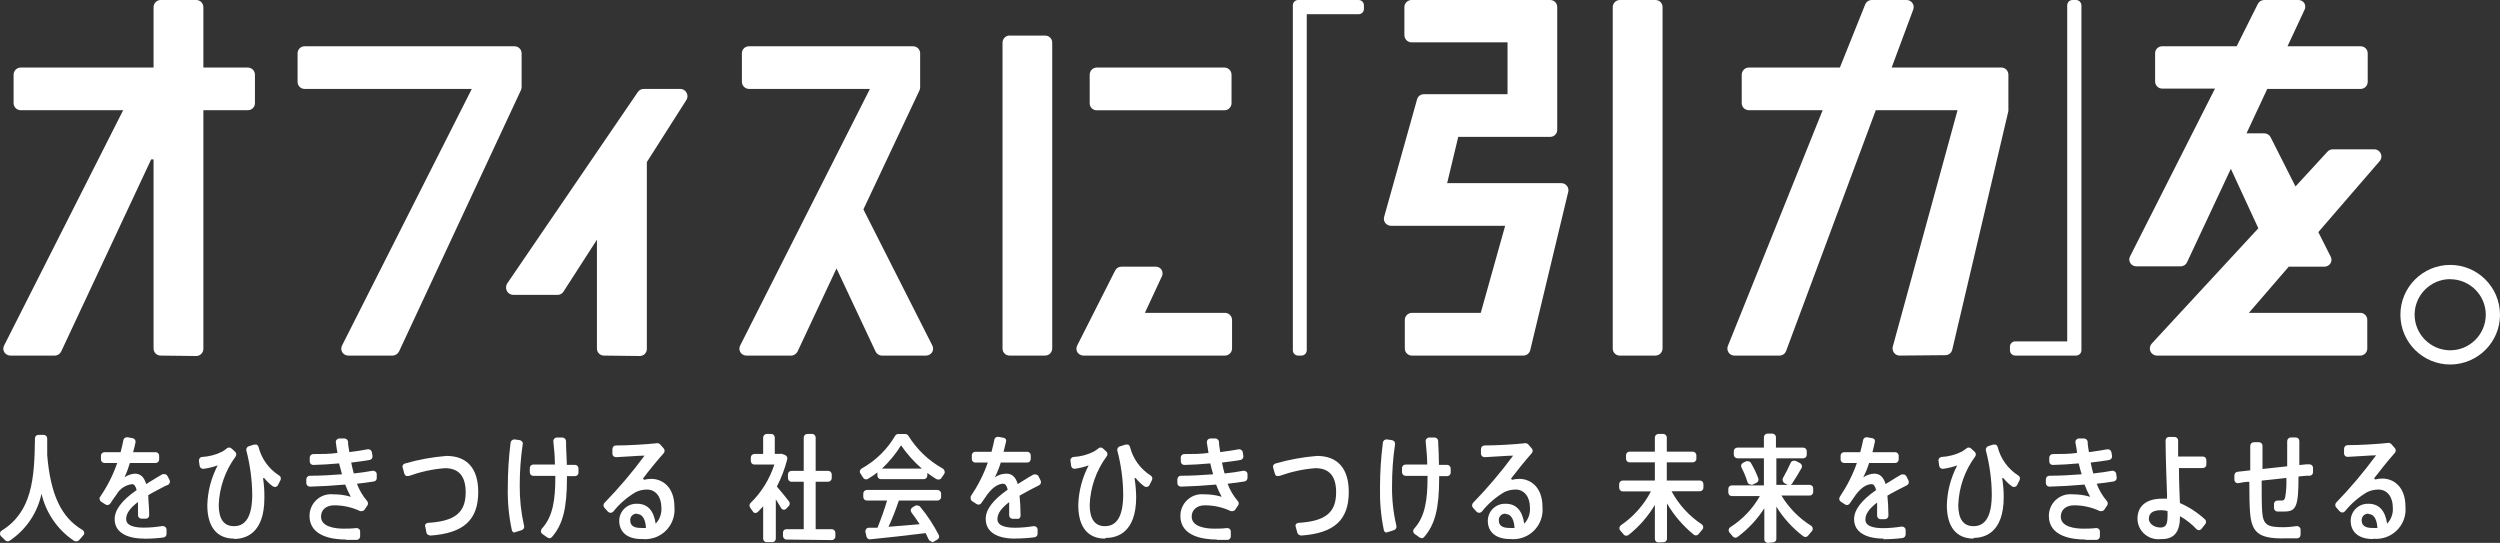 <?xml version="1.0" encoding="UTF-8"?><svg id="_レイヤー_2" xmlns="http://www.w3.org/2000/svg" viewBox="0 0 240.94 52.32"><rect x="0" y="0" width="240.94" height="52.32" fill="#333333" stroke="none"/><defs><style>.cls-1{fill:#fff;}</style></defs><g id="_レイヤー_1-2"><g id="_レイヤー_2-2"><g id="_レイヤー_1-2"><path class="cls-1" d="m7.31,52.17c-.06,0-.13-.02-.18-.05-1.58-1.06-2.7-2.68-3.13-4.54-.39,1.85-1.49,3.48-3.07,4.53-.06.04-.12.06-.19.06-.09,0-.18-.04-.24-.1l-.4-.39c-.07-.07-.11-.18-.1-.28.01-.11.07-.2.16-.26,2.92-1.8,3.17-5,3.21-8.9,0-.09.04-.17.1-.24.07-.06.15-.09.24-.09h.5c.09,0,.18.04.24.1.06.07.1.16.1.25v1.61c.32,3.82,1.36,6,3.39,7.2.09.05.15.14.17.24.02.1,0,.2-.08.28l-.41.47c-.07.07-.16.11-.26.11"/><path class="cls-1" d="m13.92,51.91c-1.82,0-2.87-.68-2.87-1.87,0-.9.69-1.82,2.12-2.81-.1-.38-.24-.57-.43-.57-.63.07-1.2.44-1.51,1-.13.18-.39.53-.6.86-.05.08-.13.13-.22.15h-.07c-.07,0-.13-.02-.19-.06l-.4-.26c-.08-.05-.13-.13-.15-.22-.02-.09,0-.19.06-.26.69-1.01,1.24-2.1,1.64-3.25h-1.23c-.19,0-.34-.15-.34-.34h0v-.36c0-.19.15-.34.34-.34h1.55c.11-.38.2-.77.27-1.16.03-.16.17-.28.34-.28h.06l.5.09c.19.04.31.22.27.41-.07.35-.15.65-.23.94h2.17c.19,0,.34.15.34.34h0v.36c0,.19-.15.34-.34.34h-2.48c-.14.47-.31.93-.52,1.38.3-.2.64-.33,1-.35.54,0,.88.31,1.09,1l1.06-.65.51-.3c.06-.01.12-.01.18,0h.09c.09.03.16.09.21.17l.21.41c.04.08.04.18,0,.26-.03.09-.09.16-.17.2l-.18.06c-.54.28-1.16.59-1.71.92,0,.53.09,1.16.09,1.93,0,.09-.03.18-.09.24-.07.07-.16.1-.25.1h-.4c-.19,0-.34-.15-.34-.34h0v-1.27c-.78.59-1.14,1.11-1.14,1.63,0,.2,0,.84,1.72.84.59,0,1.18-.06,1.77-.15h.06c.07,0,.14.03.2.07.08.06.13.15.14.25v.41c.02.18-.11.34-.29.37-.63.08-1.26.12-1.89.12"/><path class="cls-1" d="m22.56,51.91c-1.66,0-2.58-1.14-2.58-3.22.03-1.34.38-2.65,1-3.84-.44.16-.89.27-1.35.33h-.05c-.07,0-.15-.02-.21-.06-.07-.06-.12-.14-.13-.23l-.07-.47c0-.09.02-.19.08-.26.05-.07.14-.12.23-.12.67-.04,1.33-.21,1.93-.51h0c.16-.09.3-.19.44-.31.13-.12.33-.12.46,0l.35.32c.13.12.15.31.05.45-1,1.36-1.57,2.98-1.63,4.67,0,1.36.49,2.05,1.47,2.05,1.17,0,1.76-1,1.76-3.08-.02-1.42-.21-2.84-.57-4.22-.04-.18.08-.37.26-.41l.47-.15h.11c.05,0,.11,0,.16,0,.08.05.14.12.17.21.29,1.15,1,2.14,2,2.77.15.09.2.28.12.44l-.24.48c-.05.09-.13.15-.23.18h-.08c-.07,0-.14-.03-.2-.07-.3-.22-.58-.49-.81-.78h-.12c.1.64.14,1.28.13,1.92,0,3.43-1.83,3.94-2.92,3.94"/><path class="cls-1" d="m33.37,52c-1.32,0-3.54-.3-3.54-2.28,0-1.15.92-2.09,2.07-2.09.08,0,.15,0,.23.01.57,0,1.14.07,1.68.24-.21-.38-.39-.77-.54-1.18-1.09.1-2.3.17-3.4.2h0c-.18,0-.33-.14-.35-.32v-.37c0-.09.03-.18.09-.25.07-.07.16-.11.25-.11,1,0,2.09-.06,3.1-.14-.08-.29-.17-.62-.28-1.05-.85.08-1.72.13-2.49.15h0c-.18,0-.33-.14-.34-.32v-.37c0-.09.03-.18.09-.25.07-.07.16-.11.25-.11.79,0,1.59,0,2.33-.11-.06-.33-.11-.67-.15-1-.02-.09,0-.19.07-.26.06-.07.14-.12.23-.13h.53c.18,0,.32.13.34.31,0,.32.08.65.13,1,.67-.08,1.26-.17,1.76-.27h.07c.07,0,.14.02.2.06.07.05.12.13.14.22l.06.36c.03.19-.1.36-.28.39,0,0,0,0,0,0-.49.09-1.09.17-1.77.25.07.38.17.76.25,1.05.66-.07,1.27-.16,1.81-.26h.06c.07,0,.14.02.2.07.08.05.13.14.14.23v.35c.03.18-.09.35-.27.38,0,0,0,0,0,0-.47.08-1,.15-1.64.22.23.62.57,1.19,1,1.69.09.13.09.29,0,.42l-.26.38c-.06.09-.17.15-.28.15-.05,0-.1,0-.15,0-.78-.37-1.63-.56-2.49-.56-.78,0-1.28.43-1.28,1.09,0,1,1.37,1.16,2.19,1.16.29,0,.74,0,1.24-.06h0c.09,0,.18.04.24.1.07.07.11.16.1.26v.46c-.01.17-.15.31-.32.32h-1.06"/><path class="cls-1" d="m41.43,51.59c-.16,0-.29-.1-.33-.25l-.1-.52c-.04-.09-.04-.2,0-.29.06-.08.16-.13.26-.14,2.6-.16,3.62-1,3.62-2.94,0-1.57-.67-2.33-2-2.33-1.19.09-2.35.35-3.47.75h-.11c-.05.01-.11.01-.16,0-.08-.05-.14-.12-.17-.21l-.15-.56c-.04-.08-.04-.18,0-.26.04-.08.12-.14.21-.17,1.31-.38,2.65-.62,4-.73,2,0,3.06,1.23,3.06,3.47,0,2.7-1.4,4-4.68,4.21h0"/><path class="cls-1" d="m49.66,51.31c-.06.01-.11.01-.17,0-.08-.05-.14-.13-.16-.22-.29-1.34-.42-2.72-.39-4.09,0-1.45.09-2.91.27-4.35.03-.17.17-.29.34-.3h.05l.5.07c.09.02.17.07.22.14.06.07.08.16.06.25-.2,1.32-.29,2.66-.29,4-.01,1.3.13,2.6.42,3.87.05.17-.05.35-.22.41l-.53.17h-.1m3.27.59c-.07,0-.14-.02-.2-.06l-.46-.33c-.08-.06-.13-.14-.14-.24,0-.1.03-.2.09-.27,1.08-1.17,1.3-2.82,1.3-4.93v-.16h-2.12c-.19,0-.34-.15-.34-.34h0v-.41c0-.19.15-.34.34-.34h2.08c0-.81-.08-1.54-.15-2.22-.01-.09.02-.19.08-.26.06-.07.15-.12.24-.12h.55c.09,0,.17.03.23.09.07.06.11.14.12.23,0,.84.07,1.6.08,2.31h.78c.19,0,.34.15.34.34h0v.41c0,.19-.15.34-.34.34h-.77v.19c0,2.93-.4,4.48-1.46,5.69-.07.07-.16.11-.26.11"/><path class="cls-1" d="m61.42,49.51c-.33-.04-.64.2-.68.53,0,.04,0,.08,0,.12,0,.48.34.72,1,.72.17.01.35.01.52,0-.08-1.17-.57-1.34-.85-1.34m.41,2.41c-1.34,0-2.14-.65-2.14-1.76,0-.91.75-1.65,1.66-1.64.02,0,.05,0,.07,0,1,0,1.6.65,1.78,1.92.4-.42.6-.99.55-1.57,0-1-.54-1.72-1.38-1.72-.37,0-.74.08-1.08.24h0c-.83.49-1.57,1.12-2.17,1.88-.07.07-.16.12-.26.12h0c-.1,0-.19-.04-.26-.11l-.33-.37c-.13-.13-.13-.35,0-.48,1.39-1.43,2.68-2.95,3.86-4.55-.59,0-1.75.11-2.75.15h0c-.18,0-.33-.13-.35-.31v-.45c0-.09.03-.19.09-.26.07-.07.16-.11.25-.11,1.17,0,2.9-.1,4-.22h0c.1,0,.19.04.26.11l.35.4c.11.13.11.32,0,.45-.62.69-1.49,1.76-2,2.45l.1.12c.23-.06.46-.09.7-.09,1,0,2.23.71,2.23,2.72.14,1.56-1,2.94-2.56,3.08-.17.02-.35.02-.52,0"/><path class="cls-1" d="m75.8,52c-.19,0-.34-.16-.34-.35v-.36c.02-.17.17-.29.34-.29h1.66v-4.57h-1.18c-.19,0-.34-.16-.34-.35v-.36c0-.19.15-.34.34-.34h1.18v-3.21c0-.19.16-.35.35-.35h.46c.19,0,.34.16.34.35v3.21h1.21c.19,0,.33.15.34.34v.36c0,.19-.15.34-.34.35h-1.21v4.57h1.55c.19,0,.34.15.35.34v.36c0,.19-.16.35-.35.35l-4.36-.05Zm-1.91.25c-.19,0-.34-.15-.34-.34v-3.11l-.51.54c-.07.06-.15.1-.24.1h0c-.1,0-.19-.06-.24-.14l-.25-.36c-.1-.13-.1-.31,0-.44,1.07-1.03,1.86-2.32,2.32-3.73h-1.93c-.19,0-.34-.15-.34-.34v-.33c0-.19.15-.34.34-.35h.85v-1.58c0-.19.15-.34.34-.35h.44c.19,0,.34.16.34.35v1.57h.56s.09-.01.13,0l.31.12c.16.07.25.24.2.41-.23.91-.57,1.79-1,2.62.51.6.9,1.08,1.16,1.42.11.13.11.32,0,.45l-.25.26c-.06.07-.15.11-.25.11h0c-.1-.02-.2-.08-.25-.17l-.51-.84v3.79c0,.19-.15.34-.34.34h-.54Z"/><path class="cls-1" d="m88.84,45.16h0c-.76-.66-1.43-1.41-2-2.24-.51.82-1.13,1.58-1.84,2.24h3.84Zm1.56,1.05c-.06,0-.13-.02-.18-.05-.29-.18-.58-.37-.85-.58v.26c0,.19-.15.34-.34.34h-4.13c-.19,0-.34-.15-.34-.34v-.31c-.29.23-.59.43-.91.62-.05.03-.11.05-.17.05-.12,0-.23-.06-.29-.16l-.26-.4c-.06-.08-.08-.18-.05-.28.03-.09.09-.16.17-.21,1.33-.74,2.45-1.83,3.22-3.15.06-.1.17-.17.29-.17h.69c.12,0,.23.06.29.16.82,1.32,1.95,2.41,3.31,3.16.09.05.15.13.17.22.04.08.04.19,0,.27l-.29.43c-.06.1-.17.15-.28.15m-.65,5.94h-.11c-.09-.03-.16-.1-.2-.19l-.28-.59h0c-1.65.21-3.94.46-5.37.6h0c-.16,0-.29-.11-.33-.26l-.1-.43c-.02-.1,0-.2.05-.29.06-.08.16-.13.26-.14h.85c.36-.9.7-1.85.92-2.62h-1.95c-.19,0-.34-.15-.34-.34v-.33c0-.19.15-.34.34-.35h6.81c.19,0,.35.16.35.35v.33c0,.19-.16.34-.35.34h-3.72c-.32.94-.65,1.79-1,2.53,1.08-.08,2.21-.18,3-.25-.24-.38-.5-.74-.78-1.12-.06-.08-.09-.17-.07-.27.02-.1.08-.18.16-.23l.3-.18c.06-.01.12-.01.18,0,.1,0,.2.05.27.13.69.83,1.28,1.74,1.78,2.7.09.16.03.36-.13.45,0,0,0,0,0,0l-.42.24c-.06.01-.11.01-.17,0"/><path class="cls-1" d="m97.86,51.91c-1.86,0-2.86-.68-2.86-1.91,0-.9.7-1.82,2.12-2.81-.09-.38-.24-.57-.42-.57-.35,0-.89.17-1.52,1-.13.18-.38.53-.6.86-.05.08-.13.13-.22.15h-.07c-.06,0-.13-.02-.18-.06l-.41-.26c-.07-.05-.13-.13-.14-.22-.03-.08-.03-.18,0-.26.68-1.01,1.24-2.1,1.64-3.25h-1.2c-.19,0-.34-.15-.34-.34v-.36c0-.19.15-.34.34-.34h1.56c.11-.41.2-.8.27-1.16.02-.16.17-.28.33-.28h.06l.5.09c.09.02.17.07.23.15.03.08.03.18,0,.26-.08.35-.16.65-.23.94h2.28c.19,0,.34.15.34.34v.36c0,.19-.15.34-.34.34h-2.55c-.15.49-.34.97-.57,1.42.33-.23.72-.35,1.12-.35.53,0,.88.31,1.09,1l1-.62.52-.3c.06-.01.11-.01.17,0h.1c.09.03.16.09.21.17l.2.41c.09.17.02.37-.15.46,0,0,0,0,0,0l-.16.08c-.55.28-1.16.59-1.72.92.06.53.09,1.16.1,1.93,0,.09-.04.18-.1.24-.07.06-.17.08-.26.06h-.4c-.19,0-.34-.15-.34-.34v-1.27c-.77.59-1.13,1.11-1.13,1.63,0,.2,0,.84,1.71.84.59,0,1.18-.06,1.77-.15h.06c.08,0,.15.03.21.07.06.06.11.14.12.22v.41c.02.18-.11.34-.29.37-.63.08-1.26.12-1.89.12"/><path class="cls-1" d="m106.5,51.91c-1.67,0-2.58-1.14-2.58-3.22.03-1.34.38-2.65,1-3.84-.44.16-.89.27-1.35.33h0c-.07,0-.15-.02-.21-.06-.07-.06-.12-.14-.13-.23l-.06-.47c-.02-.09,0-.19.07-.26.06-.07.15-.12.24-.12.67-.04,1.32-.21,1.92-.51h0c.16-.09.31-.19.45-.31.06-.06.14-.09.22-.09.09,0,.17.03.23.09l.35.32c.11.13.11.32,0,.45-1,1.36-1.57,2.98-1.63,4.67,0,1.36.5,2.05,1.47,2.05,1.17,0,1.76-1,1.76-3.08-.01-1.42-.21-2.84-.57-4.22-.03-.2.11-.38.3-.41,0,0,.01,0,.02,0l.46-.15h.11c.05-.01.11-.01.16,0,.08.04.14.12.17.21.29,1.15,1,2.14,2,2.77.15.09.2.28.12.44l-.24.48c-.05.09-.13.15-.23.18h-.07c-.08,0-.15-.03-.21-.07-.3-.22-.58-.49-.81-.78h-.12c.1.6.15,1.21.16,1.82,0,3.43-1.83,3.94-2.92,3.94"/><path class="cls-1" d="m117.3,52c-1.32,0-3.54-.3-3.54-2.28,0-1.15.92-2.09,2.07-2.09.08,0,.15,0,.23.01.57,0,1.14.07,1.68.24-.21-.38-.39-.77-.54-1.18-1.09.1-2.29.17-3.39.2h0c-.18,0-.33-.14-.34-.32v-.37c0-.09.03-.18.09-.25.07-.07.16-.11.25-.11,1,0,2.09-.06,3.11-.14-.09-.29-.18-.62-.28-1.05-.86.08-1.72.13-2.5.15h0c-.18,0-.33-.14-.34-.32v-.37c-.01-.09.02-.19.09-.25.06-.07.15-.11.24-.11.79,0,1.6,0,2.34-.11-.06-.33-.11-.67-.16-1-.02-.19.11-.36.3-.39h.53c.08,0,.15.03.21.08.07.06.12.14.13.23,0,.32.07.65.12,1,.67-.08,1.26-.17,1.77-.27h.06c.07,0,.14.02.2.06.07.05.13.13.14.22l.06.36c.03.18-.1.36-.28.39-.5.09-1.1.17-1.78.25.07.38.17.76.25,1.05.67-.07,1.28-.16,1.81-.26h.06c.07,0,.14.02.2.07.08.05.13.14.14.23v.35c.02.18-.11.35-.29.38-.47.08-1,.15-1.63.22.23.62.57,1.19,1,1.69.1.12.1.3,0,.42l-.26.38c-.06.1-.17.15-.28.15-.05,0-.1,0-.15,0-.78-.37-1.63-.56-2.49-.56-.77,0-1.28.43-1.28,1.09,0,1,1.38,1.16,2.19,1.16.29,0,.74,0,1.24-.06h0c.09,0,.18.03.24.1.07.07.11.16.1.26v.46c0,.17-.14.31-.31.32h-1.07"/><path class="cls-1" d="m125.36,51.59c-.15,0-.29-.1-.33-.25l-.14-.52c-.04-.09-.04-.2,0-.29.06-.08.16-.13.26-.14,2.6-.16,3.62-1,3.62-2.94,0-1.57-.66-2.33-2-2.33-1.18.09-2.35.35-3.47.75h-.1c-.05.02-.11.02-.16,0-.09-.04-.15-.12-.17-.21l-.16-.56c-.03-.08-.03-.18,0-.26.05-.08.13-.14.22-.17,1.31-.38,2.65-.62,4-.73,2,0,3.06,1.23,3.06,3.47,0,2.7-1.39,4-4.67,4.21h0"/><path class="cls-1" d="m133.71,51.31c-.06.01-.11.01-.17,0-.09-.05-.15-.13-.17-.22-.28-1.34-.4-2.72-.37-4.09,0-1.45.09-2.91.28-4.35.01-.09.06-.17.13-.23.06-.04.13-.07.21-.07h.05l.49.07c.09.02.17.07.23.14.05.07.07.16.06.25-.2,1.32-.29,2.66-.29,4-.02,1.3.12,2.6.42,3.87.04.17-.06.35-.23.41l-.52.17h-.1m3.27.59c-.07,0-.14-.02-.2-.06l-.46-.33c-.08-.06-.13-.14-.14-.24-.01-.1.02-.2.09-.27,1.07-1.17,1.29-2.82,1.29-4.93v-.16h-2.11c-.19,0-.34-.15-.35-.34v-.41c0-.19.16-.34.35-.34h2.08c0-.81-.09-1.54-.15-2.22-.01-.09.01-.19.08-.26.06-.07.15-.12.24-.12h.54c.09,0,.17.03.23.09.07.06.11.14.11.23.05.84.07,1.6.08,2.31h.78c.19,0,.34.15.35.34v.41c0,.19-.16.34-.35.34h-.76v.19c0,2.93-.4,4.48-1.46,5.69-.07.07-.16.11-.26.11"/><path class="cls-1" d="m145.13,49.51c-.33-.04-.64.2-.68.53,0,.04,0,.08,0,.12,0,.48.34.72,1,.72.17.01.35.01.52,0-.08-1.17-.57-1.34-.85-1.34m.41,2.41c-1.34,0-2.14-.65-2.14-1.76,0-.91.75-1.65,1.66-1.64.02,0,.05,0,.07,0,1,0,1.6.65,1.78,1.92.4-.42.6-.99.55-1.57,0-1-.54-1.72-1.38-1.72-.37,0-.74.08-1.08.24h0c-.83.49-1.57,1.12-2.17,1.88-.07.07-.16.12-.26.12h0c-.1,0-.19-.04-.26-.11l-.33-.37c-.13-.13-.13-.35,0-.48,1.39-1.43,2.68-2.95,3.86-4.55-.59,0-1.75.11-2.75.15h0c-.18,0-.33-.13-.35-.31v-.45c0-.09.03-.19.09-.26.07-.07.16-.11.25-.11,1.17,0,2.9-.1,3.95-.22h0c.1,0,.19.04.26.11l.35.4c.11.13.11.32,0,.45-.61.69-1.48,1.76-2,2.45l.09.12c.23-.06.47-.09.71-.09,1,0,2.23.71,2.23,2.72.14,1.56-1,2.94-2.56,3.08-.17.02-.35.02-.52,0"/><path class="cls-1" d="m159.83,52.28c-.19,0-.34-.15-.34-.34v-3.28c-.66,1.11-1.52,2.1-2.54,2.9-.06.05-.13.07-.21.07-.1,0-.2-.04-.26-.12l-.33-.39c-.06-.07-.09-.17-.08-.26.02-.1.07-.18.15-.24,1.22-.83,2.21-1.95,2.89-3.26h-2.72c-.19,0-.34-.16-.34-.35v-.35c0-.19.15-.34.34-.35h3.1v-1.75h-2.44c-.19,0-.34-.15-.34-.34v-.35c0-.19.15-.34.34-.34h2.44v-1.36c0-.19.15-.34.34-.35h.46c.19,0,.35.16.35.35h0v1.36h2.5c.19,0,.34.15.35.34v.35c0,.19-.16.34-.35.34h-2.5v1.75h3.19c.19,0,.34.16.34.35v.34c0,.19-.15.34-.34.35h-2.73c.69,1.28,1.69,2.37,2.9,3.18.08.05.14.14.15.24.01.09-.01.19-.08.26l-.37.44c-.06.08-.16.13-.26.13-.08,0-.15-.03-.21-.08-1.03-.84-1.9-1.85-2.57-3v3.4c0,.19-.16.34-.35.34l-.48.02Z"/><path class="cls-1" d="m168.75,46.68s-.09.01-.14,0c-.09-.04-.16-.12-.19-.21-.15-.49-.35-.96-.58-1.41-.09-.17-.02-.37.15-.46,0,0,0,0,0,0l.31-.15s.1-.01.15,0c.12,0,.24.06.3.17.28.47.52.97.71,1.49.06.17-.02.35-.18.42l-.39.19s-.09.01-.14,0m3.69,0c-.06.01-.11.01-.17,0l-.28-.15c-.08-.05-.14-.12-.17-.21-.03-.08-.03-.18,0-.26.28-.49.53-.99.76-1.5.04-.09.11-.15.2-.19h.27l.41.21c.08.04.15.11.18.2.04.09.04.18,0,.27-.27.49-.6,1-.92,1.51-.06.1-.17.15-.28.15m-2.06,5.57c-.19,0-.34-.15-.34-.34v-3c-.68,1.07-1.56,2.01-2.58,2.77-.06.05-.13.07-.2.07-.1,0-.2-.04-.26-.12l-.32-.38c-.06-.08-.09-.18-.07-.28.01-.09.07-.18.15-.23,1.18-.75,2.16-1.78,2.85-3h-2.7c-.19,0-.34-.15-.34-.34v-.35c0-.19.15-.34.34-.34h3.09v-2.61h-2.55c-.19,0-.34-.15-.35-.34v-.35c0-.19.16-.34.35-.34h2.55v-1c0-.19.15-.34.34-.35h.47c.19,0,.35.16.35.35h0v1h2.63c.19,0,.34.15.34.34v.35c0,.19-.15.34-.34.34h-2.59v2.56h3.21c.19,0,.34.15.34.34v.35c0,.19-.15.34-.34.34h-2.72c.71,1.18,1.69,2.18,2.86,2.91.08.05.14.14.15.24.02.1,0,.19-.07.27l-.37.44c-.06.08-.16.13-.26.13-.08,0-.15-.03-.21-.07-1.03-.78-1.91-1.75-2.59-2.85v3.11c0,.19-.16.34-.35.34l-.47.04Z"/><path class="cls-1" d="m181.57,51.91c-1.83,0-2.88-.68-2.88-1.87,0-.9.7-1.82,2.12-2.81-.09-.38-.24-.57-.42-.57-.35,0-.89.17-1.52,1-.13.18-.38.53-.6.86-.05.08-.13.13-.22.15h-.05c-.07,0-.13-.02-.19-.06l-.4-.26c-.07-.05-.13-.13-.15-.22-.01-.09.01-.18.06-.26.68-1.01,1.24-2.1,1.64-3.25h-1.23c-.19,0-.34-.15-.34-.34v-.36c0-.19.15-.34.34-.34h1.55c.12-.41.21-.8.28-1.16.02-.16.17-.28.33-.28h.06l.5.09c.09.02.17.07.23.15.03.08.03.18,0,.26-.07.35-.15.65-.22.94h2.19c.19,0,.34.15.34.34v.36c0,.19-.15.34-.34.34h-2.51c-.15.48-.34.94-.57,1.39.31-.22.69-.35,1.07-.36.53,0,.87.31,1.09,1,.35-.22.7-.42,1-.62l.52-.3c.06-.01.11-.01.17,0h.1c.09.03.16.09.21.17l.2.41c.09.17.02.37-.15.46,0,0,0,0,0,0l-.16.08c-.55.28-1.17.59-1.72.92.06.53.09,1.16.1,1.93,0,.09-.04.18-.1.24-.06.06-.15.1-.24.1h-.41c-.19,0-.34-.15-.34-.34v-1.27c-.77.59-1.13,1.11-1.13,1.63,0,.2,0,.84,1.71.84.59,0,1.18-.06,1.77-.15h.06c.08,0,.15.03.21.07.07.06.12.15.13.25v.41c.01.18-.11.34-.29.37-.63.08-1.26.12-1.89.12"/><path class="cls-1" d="m190.21,51.91c-1.67,0-2.58-1.14-2.58-3.22.03-1.34.38-2.65,1-3.84-.44.16-.89.27-1.35.33h-.05c-.07,0-.15-.02-.21-.06-.07-.06-.12-.14-.13-.23l-.06-.47c-.02-.09,0-.19.07-.26.06-.07.14-.12.23-.12.67-.04,1.33-.21,1.93-.51h0c.16-.09.31-.2.45-.31.06-.06.14-.09.22-.09.09,0,.17.03.23.09l.35.32c.13.12.15.31.05.45-1,1.36-1.57,2.98-1.63,4.67,0,1.36.49,2.05,1.47,2.05,1.17,0,1.76-1,1.76-3.08-.01-1.42-.21-2.84-.57-4.22-.04-.17.06-.35.23-.41l.46-.15h.11c.05,0,.11,0,.16,0,.08.05.14.12.17.21.29,1.15,1,2.14,2,2.77.15.09.2.28.12.44l-.24.48c-.05.09-.13.15-.23.18h-.08c-.07,0-.14-.03-.2-.07-.3-.22-.58-.49-.81-.78h-.12c.1.6.15,1.21.15,1.82,0,3.43-1.82,3.94-2.91,3.94"/><path class="cls-1" d="m201,52c-1.32,0-3.54-.3-3.54-2.28,0-1.15.92-2.09,2.07-2.09.08,0,.15,0,.23.01.57,0,1.14.07,1.68.24-.21-.38-.39-.77-.54-1.18-1.09.1-2.29.17-3.39.2h0c-.18,0-.33-.14-.34-.32v-.37c0-.09.03-.18.09-.25.07-.07.16-.11.25-.11,1,0,2.09-.06,3.11-.14-.09-.29-.18-.62-.28-1.05-.86.08-1.72.13-2.5.15h0c-.18,0-.33-.14-.34-.32v-.37c0-.09.03-.18.09-.25.07-.07.16-.11.25-.11.79,0,1.59,0,2.33-.11,0-.33-.11-.67-.15-1-.01-.09.01-.19.07-.26.06-.07.14-.12.23-.13h.53c.08,0,.16.03.22.08.07.06.12.14.13.23,0,.32.07.65.12,1,.67-.08,1.26-.17,1.77-.27h.06c.07,0,.14.02.2.06.07.05.12.13.14.22l.06.36c.03.18-.1.36-.28.39-.5.09-1.1.17-1.78.25.07.38.17.76.25,1.05.67-.07,1.27-.16,1.81-.26h.06c.07,0,.14.02.2.07.08.05.13.14.14.23l.05.35c.02.18-.11.35-.29.38-.47.08-1,.15-1.64.22.23.62.57,1.19,1,1.69.09.12.09.3,0,.42l-.26.38c-.06.1-.17.15-.28.15h-.15c-.78-.37-1.63-.56-2.49-.56-.77,0-1.28.43-1.28,1.09,0,1,1.37,1.16,2.19,1.16.29,0,.74,0,1.24-.06h0c.09,0,.18.03.24.1.07.07.11.16.1.26v.46c-.01.17-.15.31-.32.32h-1.06"/><path class="cls-1" d="m208.27,49.17c-1,0-1.17.46-1.17.85s.44.82,1.12.82c.51,0,.68-.29.68-1.15v-.44c-.2-.05-.41-.08-.62-.08m0,2.78c-1.09.15-2.11-.61-2.26-1.7-.01-.08-.02-.17-.02-.25,0-1.24.87-1.94,2.38-1.94h.47v-.4c-.06-1.54-.13-3.65-.14-5.2,0-.09.03-.18.09-.25.07-.06.16-.1.25-.1h.52c.09,0,.18.04.25.1.06.07.1.16.1.25v1.54h2.38c.19,0,.34.15.34.34v.43c0,.19-.15.34-.34.34h-2.3c0,1.16.05,2.39.09,3.37.89.39,1.72.93,2.43,1.59.12.13.12.33,0,.46l-.34.43c-.06.08-.15.13-.25.14h0c-.09,0-.18-.04-.25-.11-.46-.49-.99-.91-1.58-1.24,0,1.52-.55,2.21-1.79,2.21"/><path class="cls-1" d="m220,51.89c-2.32,0-3-.57-3.15-2.52-.05-.61-.07-1.66-.07-2.94-.4,0-.77.09-1.1.14h0c-.08,0-.15-.02-.21-.07-.07-.06-.12-.14-.13-.23v-.42c-.02-.18.11-.35.29-.38l1.24-.14v-2.36c0-.09.04-.18.1-.25.06-.06.15-.1.24-.1h.5c.19,0,.34.15.34.34,0,0,0,0,0,.01v2.23l2.38-.26v-2.42c0-.19.15-.35.34-.36h.49c.19,0,.34.15.34.34v2.32l.67-.07h.31c.18,0,.33.14.34.32v.42c.01.19-.13.35-.32.36,0,0,0,0,0,0h-.32l-.76.07c0,2.9-.22,3.38-1.38,3.38h-.67c-.18-.02-.31-.16-.31-.34v-.38c0-.1.04-.19.11-.25.06-.06.14-.09.23-.09h.37c.22,0,.3-.05.37-.32.1-.61.14-1.24.11-1.86l-2.38.26c0,1,0,2.33.05,3,.09,1.29.54,1.49,2,1.49.46,0,.91-.05,1.36-.11h0c.08,0,.16.03.22.09.08.06.12.15.12.25v.5c0,.18-.14.33-.32.34h-1.42"/><path class="cls-1" d="m228.28,49.51c-.34-.03-.63.21-.67.55,0,.03,0,.07,0,.1,0,.48.34.72,1,.72.17.01.35.01.52,0-.08-1.17-.57-1.34-.86-1.34m.42,2.41c-1.34,0-2.14-.65-2.14-1.76,0-.91.75-1.65,1.66-1.64.02,0,.04,0,.06,0,1,0,1.61.65,1.79,1.92.4-.42.6-.99.55-1.57,0-1-.54-1.72-1.38-1.72-.37,0-.74.08-1.08.24h0c-.82.48-1.55,1.11-2.15,1.85-.06.07-.15.12-.25.12h0c-.1,0-.19-.04-.26-.11l-.33-.37c-.13-.13-.13-.35,0-.48,1.38-1.43,2.66-2.95,3.84-4.55-.59,0-1.75.11-2.75.15h0c-.18,0-.33-.13-.34-.31v-.45c0-.09.03-.19.09-.26.07-.07.16-.11.25-.11,1.17,0,2.9-.1,3.95-.22h0c.1,0,.19.04.26.11l.35.4c.11.13.11.32,0,.45-.61.69-1.48,1.76-2,2.45l.09.12c.23-.06.47-.09.71-.09,1,0,2.22.71,2.22,2.72.14,1.56-1,2.93-2.56,3.08-.17.02-.34.02-.51,0"/><path class="cls-1" d="m85,34.27c-.27,0-.51-.16-.62-.4l-3.76-8-3.75,8c-.12.24-.36.4-.63.4h-4.31c-.24,0-.46-.13-.58-.33-.12-.21-.12-.46,0-.67l12.49-24.7h-11.65c-.38,0-.69-.31-.69-.69h0v-2.74c0-.38.3-.68.68-.68,0,0,0,0,.01,0h15.81c.37,0,.67.29.68.66,0,0,0,.01,0,.02v3.27c0,.1-.02.2-.06.29l-5.41,11.48,6.63,13.09c.12.21.12.46,0,.67-.13.2-.35.33-.59.33h-4.25Z"/><path class="cls-1" d="m33.56,34.27c-.24,0-.46-.13-.58-.33-.12-.21-.12-.46,0-.67l12.49-24.7h-16.11c-.38,0-.68-.3-.68-.68,0,0,0,0,0-.01v-2.74c0-.37.29-.67.66-.68,0,0,.01,0,.02,0h20.22c.38,0,.68.29.69.67,0,0,0,0,0,.01v3.27c0,.1-.03.2-.07.29l-11.74,25.17c-.12.24-.35.39-.62.4h-4.28Z"/><path class="cls-1" d="m15.48,34.27c-.38,0-.68-.31-.68-.69V15.36h-.23l-8.67,18.51c-.11.24-.35.4-.62.4H1c-.24,0-.46-.13-.59-.33-.12-.21-.12-.46,0-.67L11.87,10.62H2c-.38,0-.68-.29-.69-.67,0,0,0,0,0-.01v-2.74c0-.38.31-.69.69-.69h12.8V.68C14.81.31,15.11,0,15.48,0h3.43c.38,0,.68.3.69.68v5.83h4.28c.38,0,.69.31.69.69h0v2.74c0,.38-.3.68-.68.68,0,0,0,0-.01,0h-4.28v23c0,.38-.31.69-.69.69l-3.43-.04Z"/><path class="cls-1" d="m58.21,34.27c-.38,0-.68-.3-.68-.68,0,0,0,0,0-.01v-10.48l-3.22,5c-.12.2-.34.32-.57.32h-4.27c-.25,0-.49-.14-.61-.36-.12-.22-.12-.49,0-.71l12.61-18.48c.13-.19.34-.3.57-.3h3.52c.25,0,.48.13.6.35.13.22.13.48,0,.7l-3.82,6v18c0,.38-.29.68-.67.69,0,0,0,0-.01,0l-3.45-.04Z"/><path class="cls-1" d="m105.7,6.51h12.3c.38,0,.69.31.69.69h0v2.74c0,.38-.31.69-.69.69h-12.3c-.38,0-.68-.3-.68-.68h0v-2.75c0-.38.3-.68.68-.69Z"/><path class="cls-1" d="m97.3,3.43h3.43c.38,0,.68.3.68.68h0v29.47c0,.38-.31.69-.69.69h-3.42c-.38,0-.68-.3-.68-.68h0V4.11c0-.38.31-.69.69-.69h-.01Z"/><path class="cls-1" d="m104.42,34.27c-.24,0-.46-.13-.59-.33-.12-.21-.12-.46,0-.67l3.64-7.19c.11-.23.35-.38.61-.38h3.3c.24,0,.46.12.58.32.11.2.11.45,0,.65l-1.62,3.48h7.71c.38,0,.69.31.69.69h0v2.74c0,.38-.31.69-.69.69h-13.63Z"/><path class="cls-1" d="m125.11,34.27c-.28,0-.51-.23-.51-.51,0,0,0,0,0-.01V.51C124.6.23,124.83,0,125.11,0h0s5.83,0,5.83,0c.28,0,.51.23.51.51v.35c0,.28-.23.51-.51.51h-5v32.38c0,.28-.22.51-.5.52,0,0,0,0-.01,0h-.32Z"/><path class="cls-1" d="m194.23,34.27c-.29,0-.52-.23-.52-.52h0v-.34c0-.28.23-.51.51-.51,0,0,0,0,.01,0h5V.51C199.23.23,199.46,0,199.74,0h.34c.28,0,.51.23.52.51v33.24c0,.29-.23.52-.52.52h-5.85Z"/><path class="cls-1" d="m207.88,34.27c-.27,0-.52-.16-.63-.41-.11-.25-.06-.54.12-.74l10.28-11.12-2.65-5.73-4.22,9c-.11.25-.35.4-.62.4h-4.27c-.24,0-.46-.12-.59-.33-.12-.2-.12-.46,0-.66l8.17-16.14h-5.08c-.38,0-.69-.31-.69-.69h0v-2.71c0-.38.3-.68.68-.68,0,0,0,0,.01,0h7.17l2.04-4.08c.12-.23.35-.38.61-.38h3.3c.24,0,.46.12.58.32.11.2.11.45,0,.65l-1.63,3.49h7.05c.37,0,.67.29.68.66,0,0,0,.01,0,.02v2.74c0,.38-.29.68-.67.69,0,0,0,0-.01,0h-9l-2,4.28h1.71c.26,0,.49.14.61.37l2.4,4.75,3.09-3.36c.13-.14.32-.22.51-.22h4c.38,0,.68.32.68.7,0,.16-.06.32-.17.44l-5.91,6.84,1.18,2.34c.12.2.12.46,0,.66-.13.21-.35.33-.59.33h-3.44l-3.84,4.45h10.73c.38,0,.68.3.68.68,0,0,0,0,0,.01v2.74c0,.38-.29.68-.67.69,0,0,0,0-.01,0h-19.59Z"/><path class="cls-1" d="m236.15,26.9c-1.89,0-3.43,1.53-3.44,3.42,0,1.89,1.53,3.43,3.42,3.44s3.43-1.53,3.44-3.42c0,0,0,0,0,0,0-1.89-1.53-3.42-3.42-3.43m0,8.22c-2.65,0-4.8-2.14-4.81-4.79,0-2.65,2.14-4.8,4.79-4.81,2.65,0,4.8,2.14,4.81,4.79,0,0,0,.01,0,.02,0,2.64-2.15,4.78-4.79,4.79"/><path class="cls-1" d="m183.08,34.27c-.38,0-.69-.32-.68-.7,0-.06,0-.12.02-.17l6.24-22.78h-7.88l-8.64,23.2c-.1.27-.35.45-.64.45h-4.34c-.23,0-.44-.11-.57-.3-.12-.19-.15-.43-.06-.64l9.13-22.71h-7.11c-.38,0-.68-.29-.69-.67,0,0,0,0,0-.01v-2.74c0-.38.31-.69.69-.69h8.77l2.44-6.08c.11-.26.36-.43.64-.43h3.35c.22,0,.43.11.56.29.13.18.16.42.08.63l-2.08,5.59h10.57c.38,0,.68.31.68.69v3.34c0,.05,0,.11,0,.16l-5.41,23c-.07.31-.34.53-.66.53l-4.41.04Z"/><path class="cls-1" d="m136.07,34.27c-.38,0-.68-.31-.68-.69v-2.74c0-.38.3-.68.68-.69h6.64l2.35-8.39h-11c-.22,0-.42-.1-.55-.27-.13-.17-.17-.39-.11-.6l3.17-11.31c.08-.3.34-.5.65-.5h8.07v-5h-9.26c-.37,0-.67-.31-.68-.68V.68c0-.37.31-.67.68-.68h13.37c.38,0,.68.3.68.68v11.83c0,.37-.29.67-.66.68,0,0-.01,0-.02,0h-8.86l-1.07,4.46h11c.38,0,.68.3.69.67,0,.06,0,.11-.02.17l-3.66,15.25c-.07.31-.35.53-.67.53h-10.74Z"/><path class="cls-1" d="m156.12,0h3.43c.38,0,.68.3.68.68v32.9c0,.38-.31.69-.69.69h-3.43c-.38,0-.68-.3-.68-.68V.69C155.43.31,155.74,0,156.12,0c0,0,0,0,0,0Z"/></g></g></g></svg>